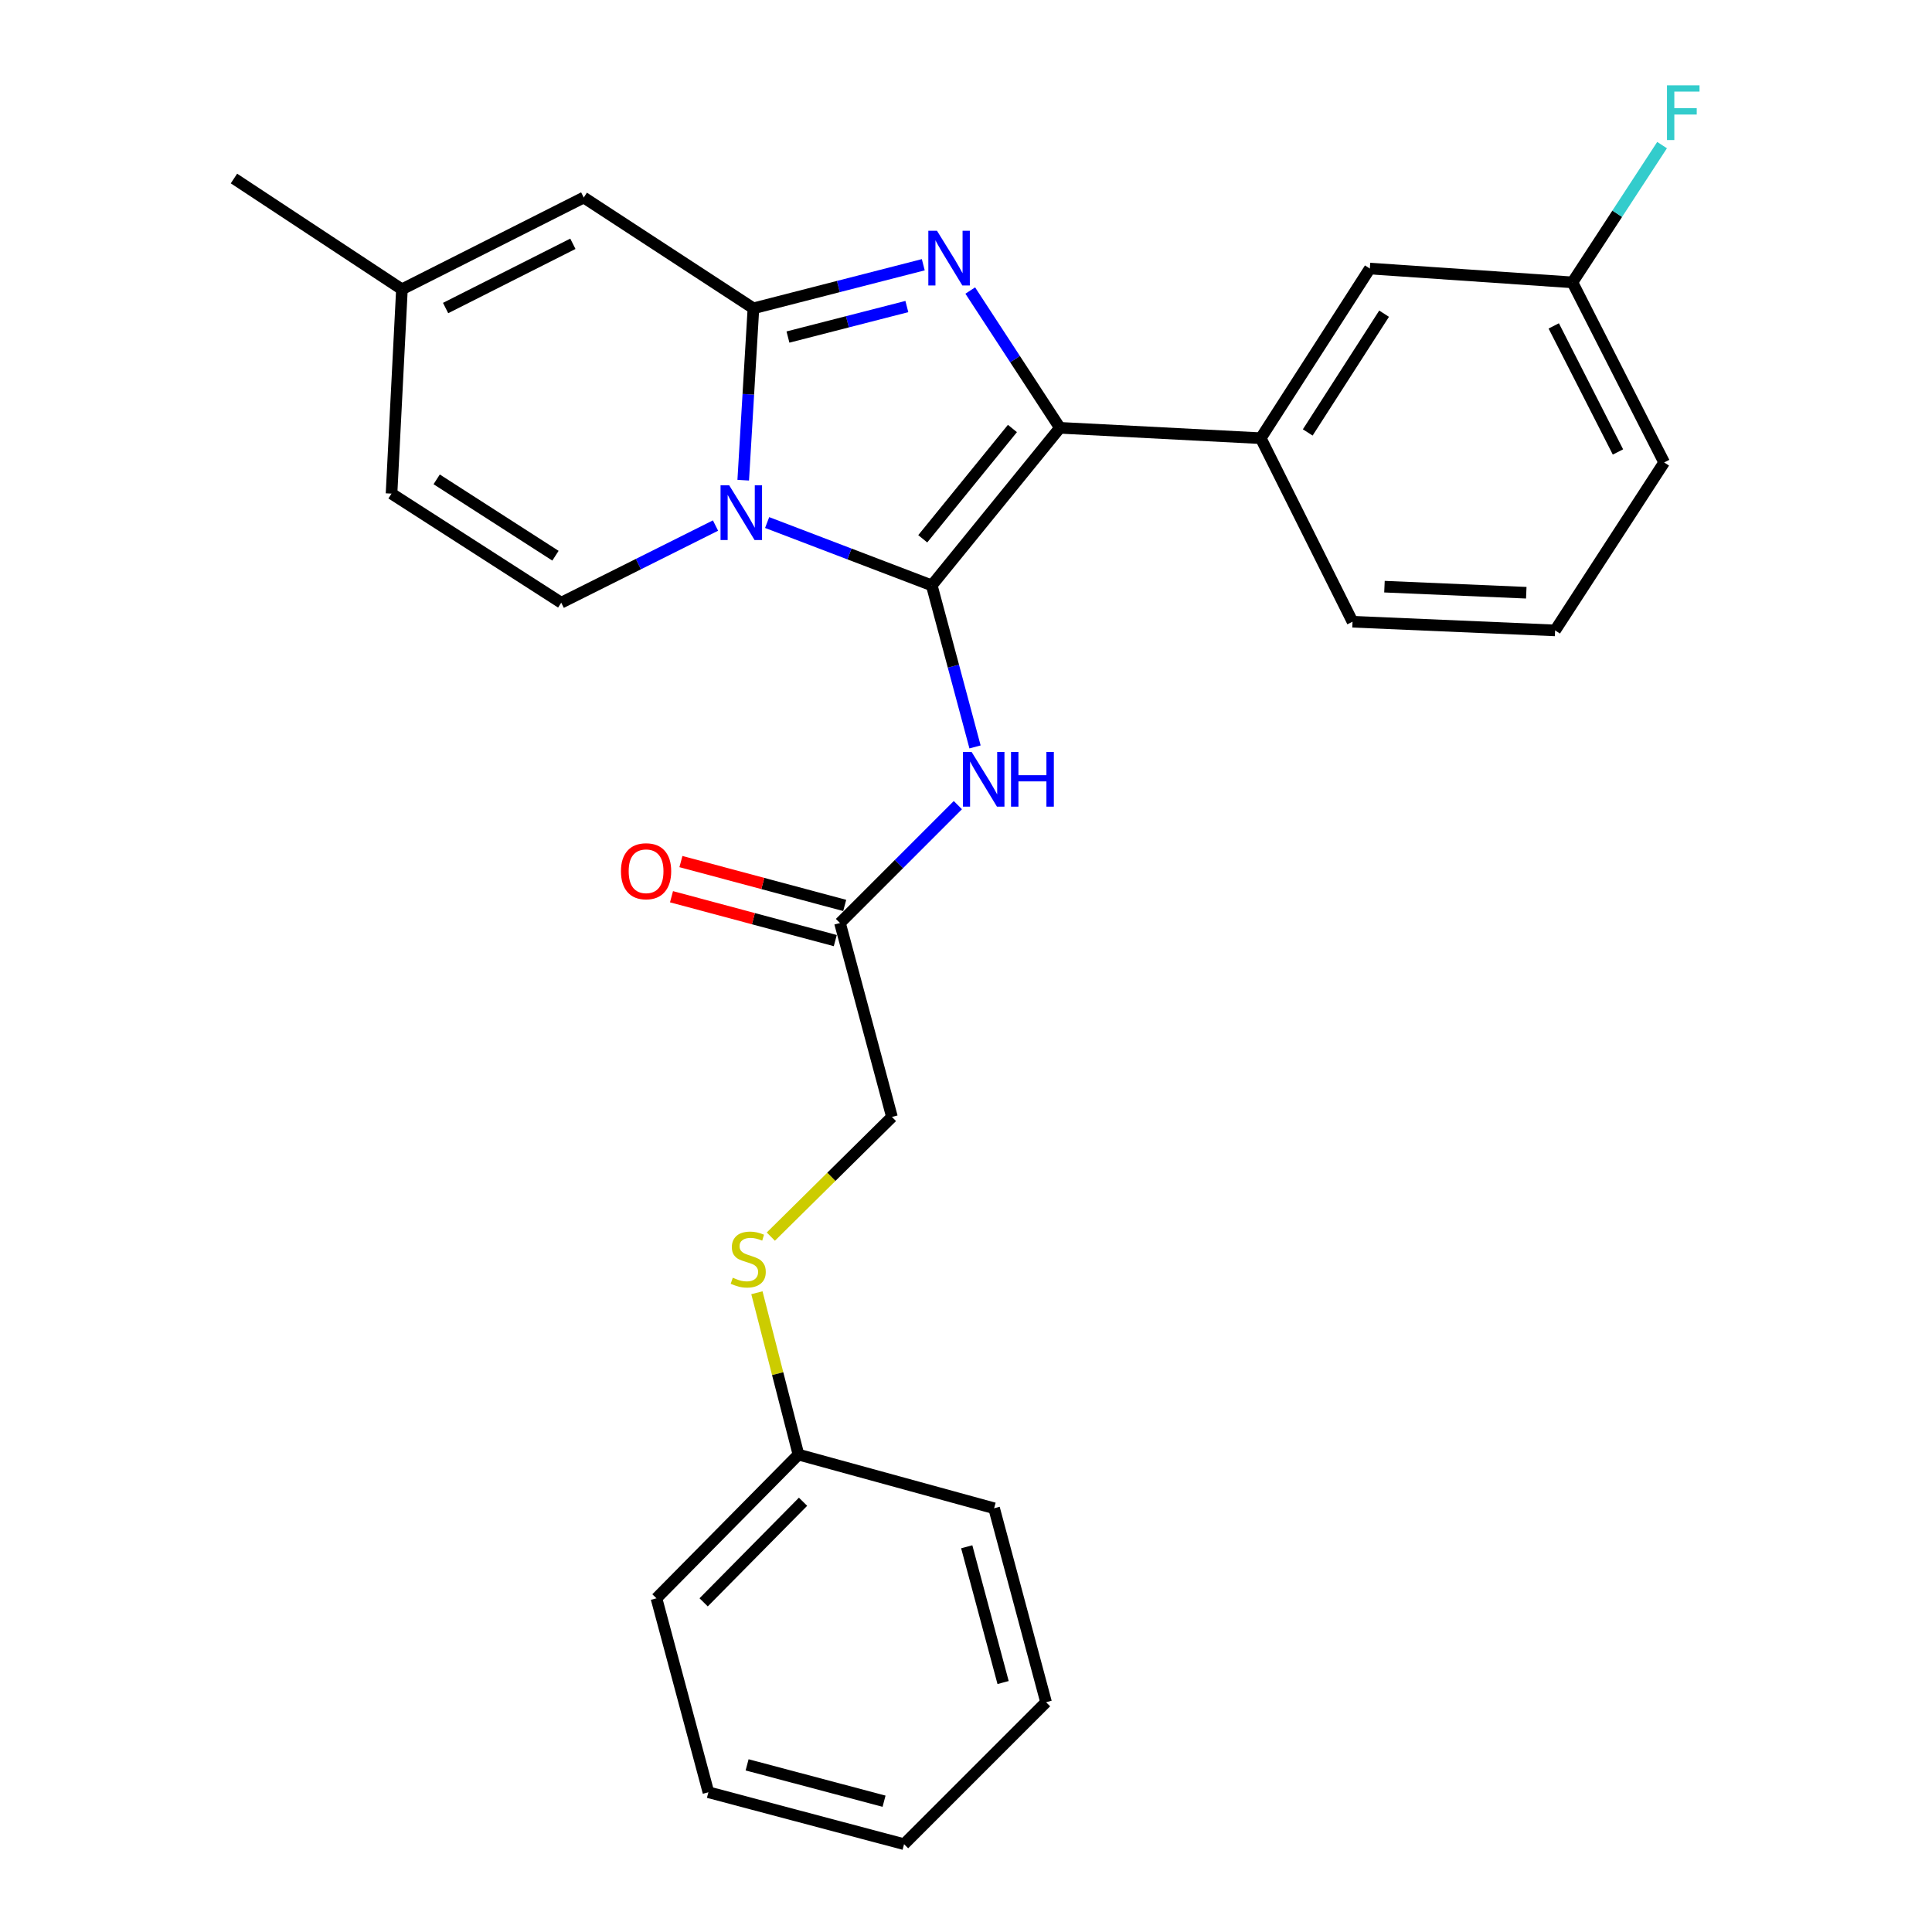 <?xml version='1.0' encoding='iso-8859-1'?>
<svg version='1.1' baseProfile='full'
              xmlns='http://www.w3.org/2000/svg'
                      xmlns:rdkit='http://www.rdkit.org/xml'
                      xmlns:xlink='http://www.w3.org/1999/xlink'
                  xml:space='preserve'
width='1000px' height='1000px' viewBox='0 0 1000 1000'>
<!-- END OF HEADER -->
<rect style='opacity:1.0;fill:#FFFFFF;stroke:none' width='1000' height='1000' x='0' y='0'> </rect>
<path class='bond-0' d='M 398.978,640.074 L 430.324,609.103' style='fill:none;fill-rule:evenodd;stroke:#CCCC00;stroke-width:6px;stroke-linecap:butt;stroke-linejoin:miter;stroke-opacity:1' />
<path class='bond-0' d='M 430.324,609.103 L 461.67,578.131' style='fill:none;fill-rule:evenodd;stroke:#000000;stroke-width:6px;stroke-linecap:butt;stroke-linejoin:miter;stroke-opacity:1' />
<path class='bond-1' d='M 391.774,669.122 L 402.525,711.01' style='fill:none;fill-rule:evenodd;stroke:#CCCC00;stroke-width:6px;stroke-linecap:butt;stroke-linejoin:miter;stroke-opacity:1' />
<path class='bond-1' d='M 402.525,711.01 L 413.276,752.897' style='fill:none;fill-rule:evenodd;stroke:#000000;stroke-width:6px;stroke-linecap:butt;stroke-linejoin:miter;stroke-opacity:1' />
<path class='bond-2' d='M 495.794,416.736 L 465.286,447.244' style='fill:none;fill-rule:evenodd;stroke:#0000FF;stroke-width:6px;stroke-linecap:butt;stroke-linejoin:miter;stroke-opacity:1' />
<path class='bond-2' d='M 465.286,447.244 L 434.778,477.752' style='fill:none;fill-rule:evenodd;stroke:#000000;stroke-width:6px;stroke-linecap:butt;stroke-linejoin:miter;stroke-opacity:1' />
<path class='bond-3' d='M 504.676,386.608 L 493.479,344.802' style='fill:none;fill-rule:evenodd;stroke:#0000FF;stroke-width:6px;stroke-linecap:butt;stroke-linejoin:miter;stroke-opacity:1' />
<path class='bond-3' d='M 493.479,344.802 L 482.282,302.997' style='fill:none;fill-rule:evenodd;stroke:#000000;stroke-width:6px;stroke-linecap:butt;stroke-linejoin:miter;stroke-opacity:1' />
<path class='bond-4' d='M 437.215,468.652 L 394.83,457.299' style='fill:none;fill-rule:evenodd;stroke:#000000;stroke-width:6px;stroke-linecap:butt;stroke-linejoin:miter;stroke-opacity:1' />
<path class='bond-4' d='M 394.83,457.299 L 352.444,445.947' style='fill:none;fill-rule:evenodd;stroke:#FF0000;stroke-width:6px;stroke-linecap:butt;stroke-linejoin:miter;stroke-opacity:1' />
<path class='bond-4' d='M 432.34,486.853 L 389.955,475.501' style='fill:none;fill-rule:evenodd;stroke:#000000;stroke-width:6px;stroke-linecap:butt;stroke-linejoin:miter;stroke-opacity:1' />
<path class='bond-4' d='M 389.955,475.501 L 347.569,464.148' style='fill:none;fill-rule:evenodd;stroke:#FF0000;stroke-width:6px;stroke-linecap:butt;stroke-linejoin:miter;stroke-opacity:1' />
<path class='bond-5' d='M 434.778,477.752 L 461.67,578.131' style='fill:none;fill-rule:evenodd;stroke:#000000;stroke-width:6px;stroke-linecap:butt;stroke-linejoin:miter;stroke-opacity:1' />
<path class='bond-6' d='M 477.889,137.029 L 433.932,148.311' style='fill:none;fill-rule:evenodd;stroke:#0000FF;stroke-width:6px;stroke-linecap:butt;stroke-linejoin:miter;stroke-opacity:1' />
<path class='bond-6' d='M 433.932,148.311 L 389.974,159.594' style='fill:none;fill-rule:evenodd;stroke:#000000;stroke-width:6px;stroke-linecap:butt;stroke-linejoin:miter;stroke-opacity:1' />
<path class='bond-6' d='M 469.386,158.665 L 438.616,166.562' style='fill:none;fill-rule:evenodd;stroke:#0000FF;stroke-width:6px;stroke-linecap:butt;stroke-linejoin:miter;stroke-opacity:1' />
<path class='bond-6' d='M 438.616,166.562 L 407.846,174.46' style='fill:none;fill-rule:evenodd;stroke:#000000;stroke-width:6px;stroke-linecap:butt;stroke-linejoin:miter;stroke-opacity:1' />
<path class='bond-7' d='M 502.201,150.384 L 525.4,185.912' style='fill:none;fill-rule:evenodd;stroke:#0000FF;stroke-width:6px;stroke-linecap:butt;stroke-linejoin:miter;stroke-opacity:1' />
<path class='bond-7' d='M 525.4,185.912 L 548.598,221.44' style='fill:none;fill-rule:evenodd;stroke:#000000;stroke-width:6px;stroke-linecap:butt;stroke-linejoin:miter;stroke-opacity:1' />
<path class='bond-8' d='M 482.282,302.997 L 439.677,286.729' style='fill:none;fill-rule:evenodd;stroke:#000000;stroke-width:6px;stroke-linecap:butt;stroke-linejoin:miter;stroke-opacity:1' />
<path class='bond-8' d='M 439.677,286.729 L 397.071,270.462' style='fill:none;fill-rule:evenodd;stroke:#0000FF;stroke-width:6px;stroke-linecap:butt;stroke-linejoin:miter;stroke-opacity:1' />
<path class='bond-9' d='M 482.282,302.997 L 548.598,221.44' style='fill:none;fill-rule:evenodd;stroke:#000000;stroke-width:6px;stroke-linecap:butt;stroke-linejoin:miter;stroke-opacity:1' />
<path class='bond-9' d='M 477.61,278.876 L 524.031,221.786' style='fill:none;fill-rule:evenodd;stroke:#000000;stroke-width:6px;stroke-linecap:butt;stroke-linejoin:miter;stroke-opacity:1' />
<path class='bond-10' d='M 548.598,221.44 L 652.568,226.81' style='fill:none;fill-rule:evenodd;stroke:#000000;stroke-width:6px;stroke-linecap:butt;stroke-linejoin:miter;stroke-opacity:1' />
<path class='bond-11' d='M 121.099,92.399 L 208.037,149.743' style='fill:none;fill-rule:evenodd;stroke:#000000;stroke-width:6px;stroke-linecap:butt;stroke-linejoin:miter;stroke-opacity:1' />
<path class='bond-12' d='M 384.691,248.545 L 387.333,204.069' style='fill:none;fill-rule:evenodd;stroke:#0000FF;stroke-width:6px;stroke-linecap:butt;stroke-linejoin:miter;stroke-opacity:1' />
<path class='bond-12' d='M 387.333,204.069 L 389.974,159.594' style='fill:none;fill-rule:evenodd;stroke:#000000;stroke-width:6px;stroke-linecap:butt;stroke-linejoin:miter;stroke-opacity:1' />
<path class='bond-13' d='M 370.348,272.027 L 330.422,291.992' style='fill:none;fill-rule:evenodd;stroke:#0000FF;stroke-width:6px;stroke-linecap:butt;stroke-linejoin:miter;stroke-opacity:1' />
<path class='bond-13' d='M 330.422,291.992 L 290.495,311.958' style='fill:none;fill-rule:evenodd;stroke:#000000;stroke-width:6px;stroke-linecap:butt;stroke-linejoin:miter;stroke-opacity:1' />
<path class='bond-14' d='M 389.974,159.594 L 302.146,102.239' style='fill:none;fill-rule:evenodd;stroke:#000000;stroke-width:6px;stroke-linecap:butt;stroke-linejoin:miter;stroke-opacity:1' />
<path class='bond-15' d='M 302.146,102.239 L 208.037,149.743' style='fill:none;fill-rule:evenodd;stroke:#000000;stroke-width:6px;stroke-linecap:butt;stroke-linejoin:miter;stroke-opacity:1' />
<path class='bond-15' d='M 296.521,126.185 L 230.645,159.439' style='fill:none;fill-rule:evenodd;stroke:#000000;stroke-width:6px;stroke-linecap:butt;stroke-linejoin:miter;stroke-opacity:1' />
<path class='bond-16' d='M 208.037,149.743 L 202.657,255.492' style='fill:none;fill-rule:evenodd;stroke:#000000;stroke-width:6px;stroke-linecap:butt;stroke-linejoin:miter;stroke-opacity:1' />
<path class='bond-17' d='M 202.657,255.492 L 290.495,311.958' style='fill:none;fill-rule:evenodd;stroke:#000000;stroke-width:6px;stroke-linecap:butt;stroke-linejoin:miter;stroke-opacity:1' />
<path class='bond-17' d='M 226.022,248.112 L 287.508,287.638' style='fill:none;fill-rule:evenodd;stroke:#000000;stroke-width:6px;stroke-linecap:butt;stroke-linejoin:miter;stroke-opacity:1' />
<path class='bond-18' d='M 709.023,139.003 L 652.568,226.81' style='fill:none;fill-rule:evenodd;stroke:#000000;stroke-width:6px;stroke-linecap:butt;stroke-linejoin:miter;stroke-opacity:1' />
<path class='bond-18' d='M 716.404,162.364 L 676.885,223.829' style='fill:none;fill-rule:evenodd;stroke:#000000;stroke-width:6px;stroke-linecap:butt;stroke-linejoin:miter;stroke-opacity:1' />
<path class='bond-19' d='M 709.023,139.003 L 813.882,146.153' style='fill:none;fill-rule:evenodd;stroke:#000000;stroke-width:6px;stroke-linecap:butt;stroke-linejoin:miter;stroke-opacity:1' />
<path class='bond-20' d='M 813.882,146.153 L 837.084,110.63' style='fill:none;fill-rule:evenodd;stroke:#000000;stroke-width:6px;stroke-linecap:butt;stroke-linejoin:miter;stroke-opacity:1' />
<path class='bond-20' d='M 837.084,110.63 L 860.286,75.107' style='fill:none;fill-rule:evenodd;stroke:#33CCCC;stroke-width:6px;stroke-linecap:butt;stroke-linejoin:miter;stroke-opacity:1' />
<path class='bond-21' d='M 813.882,146.153 L 861.366,239.361' style='fill:none;fill-rule:evenodd;stroke:#000000;stroke-width:6px;stroke-linecap:butt;stroke-linejoin:miter;stroke-opacity:1' />
<path class='bond-21' d='M 804.215,168.687 L 837.453,233.933' style='fill:none;fill-rule:evenodd;stroke:#000000;stroke-width:6px;stroke-linecap:butt;stroke-linejoin:miter;stroke-opacity:1' />
<path class='bond-22' d='M 652.568,226.81 L 700.062,321.808' style='fill:none;fill-rule:evenodd;stroke:#000000;stroke-width:6px;stroke-linecap:butt;stroke-linejoin:miter;stroke-opacity:1' />
<path class='bond-23' d='M 804.921,326.299 L 700.062,321.808' style='fill:none;fill-rule:evenodd;stroke:#000000;stroke-width:6px;stroke-linecap:butt;stroke-linejoin:miter;stroke-opacity:1' />
<path class='bond-23' d='M 789.999,306.8 L 716.597,303.656' style='fill:none;fill-rule:evenodd;stroke:#000000;stroke-width:6px;stroke-linecap:butt;stroke-linejoin:miter;stroke-opacity:1' />
<path class='bond-24' d='M 804.921,326.299 L 861.366,239.361' style='fill:none;fill-rule:evenodd;stroke:#000000;stroke-width:6px;stroke-linecap:butt;stroke-linejoin:miter;stroke-opacity:1' />
<path class='bond-25' d='M 413.276,752.897 L 339.779,827.284' style='fill:none;fill-rule:evenodd;stroke:#000000;stroke-width:6px;stroke-linecap:butt;stroke-linejoin:miter;stroke-opacity:1' />
<path class='bond-25' d='M 415.655,777.299 L 364.207,829.369' style='fill:none;fill-rule:evenodd;stroke:#000000;stroke-width:6px;stroke-linecap:butt;stroke-linejoin:miter;stroke-opacity:1' />
<path class='bond-26' d='M 413.276,752.897 L 514.545,780.68' style='fill:none;fill-rule:evenodd;stroke:#000000;stroke-width:6px;stroke-linecap:butt;stroke-linejoin:miter;stroke-opacity:1' />
<path class='bond-27' d='M 339.779,827.284 L 366.672,927.663' style='fill:none;fill-rule:evenodd;stroke:#000000;stroke-width:6px;stroke-linecap:butt;stroke-linejoin:miter;stroke-opacity:1' />
<path class='bond-28' d='M 514.545,780.68 L 541.438,881.059' style='fill:none;fill-rule:evenodd;stroke:#000000;stroke-width:6px;stroke-linecap:butt;stroke-linejoin:miter;stroke-opacity:1' />
<path class='bond-28' d='M 500.378,800.613 L 519.203,870.878' style='fill:none;fill-rule:evenodd;stroke:#000000;stroke-width:6px;stroke-linecap:butt;stroke-linejoin:miter;stroke-opacity:1' />
<path class='bond-29' d='M 366.672,927.663 L 467.941,954.545' style='fill:none;fill-rule:evenodd;stroke:#000000;stroke-width:6px;stroke-linecap:butt;stroke-linejoin:miter;stroke-opacity:1' />
<path class='bond-29' d='M 386.697,913.484 L 457.585,932.301' style='fill:none;fill-rule:evenodd;stroke:#000000;stroke-width:6px;stroke-linecap:butt;stroke-linejoin:miter;stroke-opacity:1' />
<path class='bond-30' d='M 541.438,881.059 L 467.941,954.545' style='fill:none;fill-rule:evenodd;stroke:#000000;stroke-width:6px;stroke-linecap:butt;stroke-linejoin:miter;stroke-opacity:1' />
<path  class='atom-0' d='M 379.284 661.348
Q 379.604 661.468, 380.924 662.028
Q 382.244 662.588, 383.684 662.948
Q 385.164 663.268, 386.604 663.268
Q 389.284 663.268, 390.844 661.988
Q 392.404 660.668, 392.404 658.388
Q 392.404 656.828, 391.604 655.868
Q 390.844 654.908, 389.644 654.388
Q 388.444 653.868, 386.444 653.268
Q 383.924 652.508, 382.404 651.788
Q 380.924 651.068, 379.844 649.548
Q 378.804 648.028, 378.804 645.468
Q 378.804 641.908, 381.204 639.708
Q 383.644 637.508, 388.444 637.508
Q 391.724 637.508, 395.444 639.068
L 394.524 642.148
Q 391.124 640.748, 388.564 640.748
Q 385.804 640.748, 384.284 641.908
Q 382.764 643.028, 382.804 644.988
Q 382.804 646.508, 383.564 647.428
Q 384.364 648.348, 385.484 648.868
Q 386.644 649.388, 388.564 649.988
Q 391.124 650.788, 392.644 651.588
Q 394.164 652.388, 395.244 654.028
Q 396.364 655.628, 396.364 658.388
Q 396.364 662.308, 393.724 664.428
Q 391.124 666.508, 386.764 666.508
Q 384.244 666.508, 382.324 665.948
Q 380.444 665.428, 378.204 664.508
L 379.284 661.348
' fill='#CCCC00'/>
<path  class='atom-1' d='M 502.904 389.206
L 512.184 404.206
Q 513.104 405.686, 514.584 408.366
Q 516.064 411.046, 516.144 411.206
L 516.144 389.206
L 519.904 389.206
L 519.904 417.526
L 516.024 417.526
L 506.064 401.126
Q 504.904 399.206, 503.664 397.006
Q 502.464 394.806, 502.104 394.126
L 502.104 417.526
L 498.424 417.526
L 498.424 389.206
L 502.904 389.206
' fill='#0000FF'/>
<path  class='atom-1' d='M 523.304 389.206
L 527.144 389.206
L 527.144 401.246
L 541.624 401.246
L 541.624 389.206
L 545.464 389.206
L 545.464 417.526
L 541.624 417.526
L 541.624 404.446
L 527.144 404.446
L 527.144 417.526
L 523.304 417.526
L 523.304 389.206
' fill='#0000FF'/>
<path  class='atom-3' d='M 321.409 450.95
Q 321.409 444.15, 324.769 440.35
Q 328.129 436.55, 334.409 436.55
Q 340.689 436.55, 344.049 440.35
Q 347.409 444.15, 347.409 450.95
Q 347.409 457.83, 344.009 461.75
Q 340.609 465.63, 334.409 465.63
Q 328.169 465.63, 324.769 461.75
Q 321.409 457.87, 321.409 450.95
M 334.409 462.43
Q 338.729 462.43, 341.049 459.55
Q 343.409 456.63, 343.409 450.95
Q 343.409 445.39, 341.049 442.59
Q 338.729 439.75, 334.409 439.75
Q 330.089 439.75, 327.729 442.55
Q 325.409 445.35, 325.409 450.95
Q 325.409 456.67, 327.729 459.55
Q 330.089 462.43, 334.409 462.43
' fill='#FF0000'/>
<path  class='atom-5' d='M 484.983 119.441
L 494.263 134.441
Q 495.183 135.921, 496.663 138.601
Q 498.143 141.281, 498.223 141.441
L 498.223 119.441
L 501.983 119.441
L 501.983 147.761
L 498.103 147.761
L 488.143 131.361
Q 486.983 129.441, 485.743 127.241
Q 484.543 125.041, 484.183 124.361
L 484.183 147.761
L 480.503 147.761
L 480.503 119.441
L 484.983 119.441
' fill='#0000FF'/>
<path  class='atom-9' d='M 377.433 251.193
L 386.713 266.193
Q 387.633 267.673, 389.113 270.353
Q 390.593 273.033, 390.673 273.193
L 390.673 251.193
L 394.433 251.193
L 394.433 279.513
L 390.553 279.513
L 380.593 263.113
Q 379.433 261.193, 378.193 258.993
Q 376.993 256.793, 376.633 256.113
L 376.633 279.513
L 372.953 279.513
L 372.953 251.193
L 377.433 251.193
' fill='#0000FF'/>
<path  class='atom-18' d='M 862.828 44.165
L 879.668 44.165
L 879.668 47.405
L 866.628 47.405
L 866.628 56.005
L 878.228 56.005
L 878.228 59.285
L 866.628 59.285
L 866.628 72.485
L 862.828 72.485
L 862.828 44.165
' fill='#33CCCC'/>
</svg>
